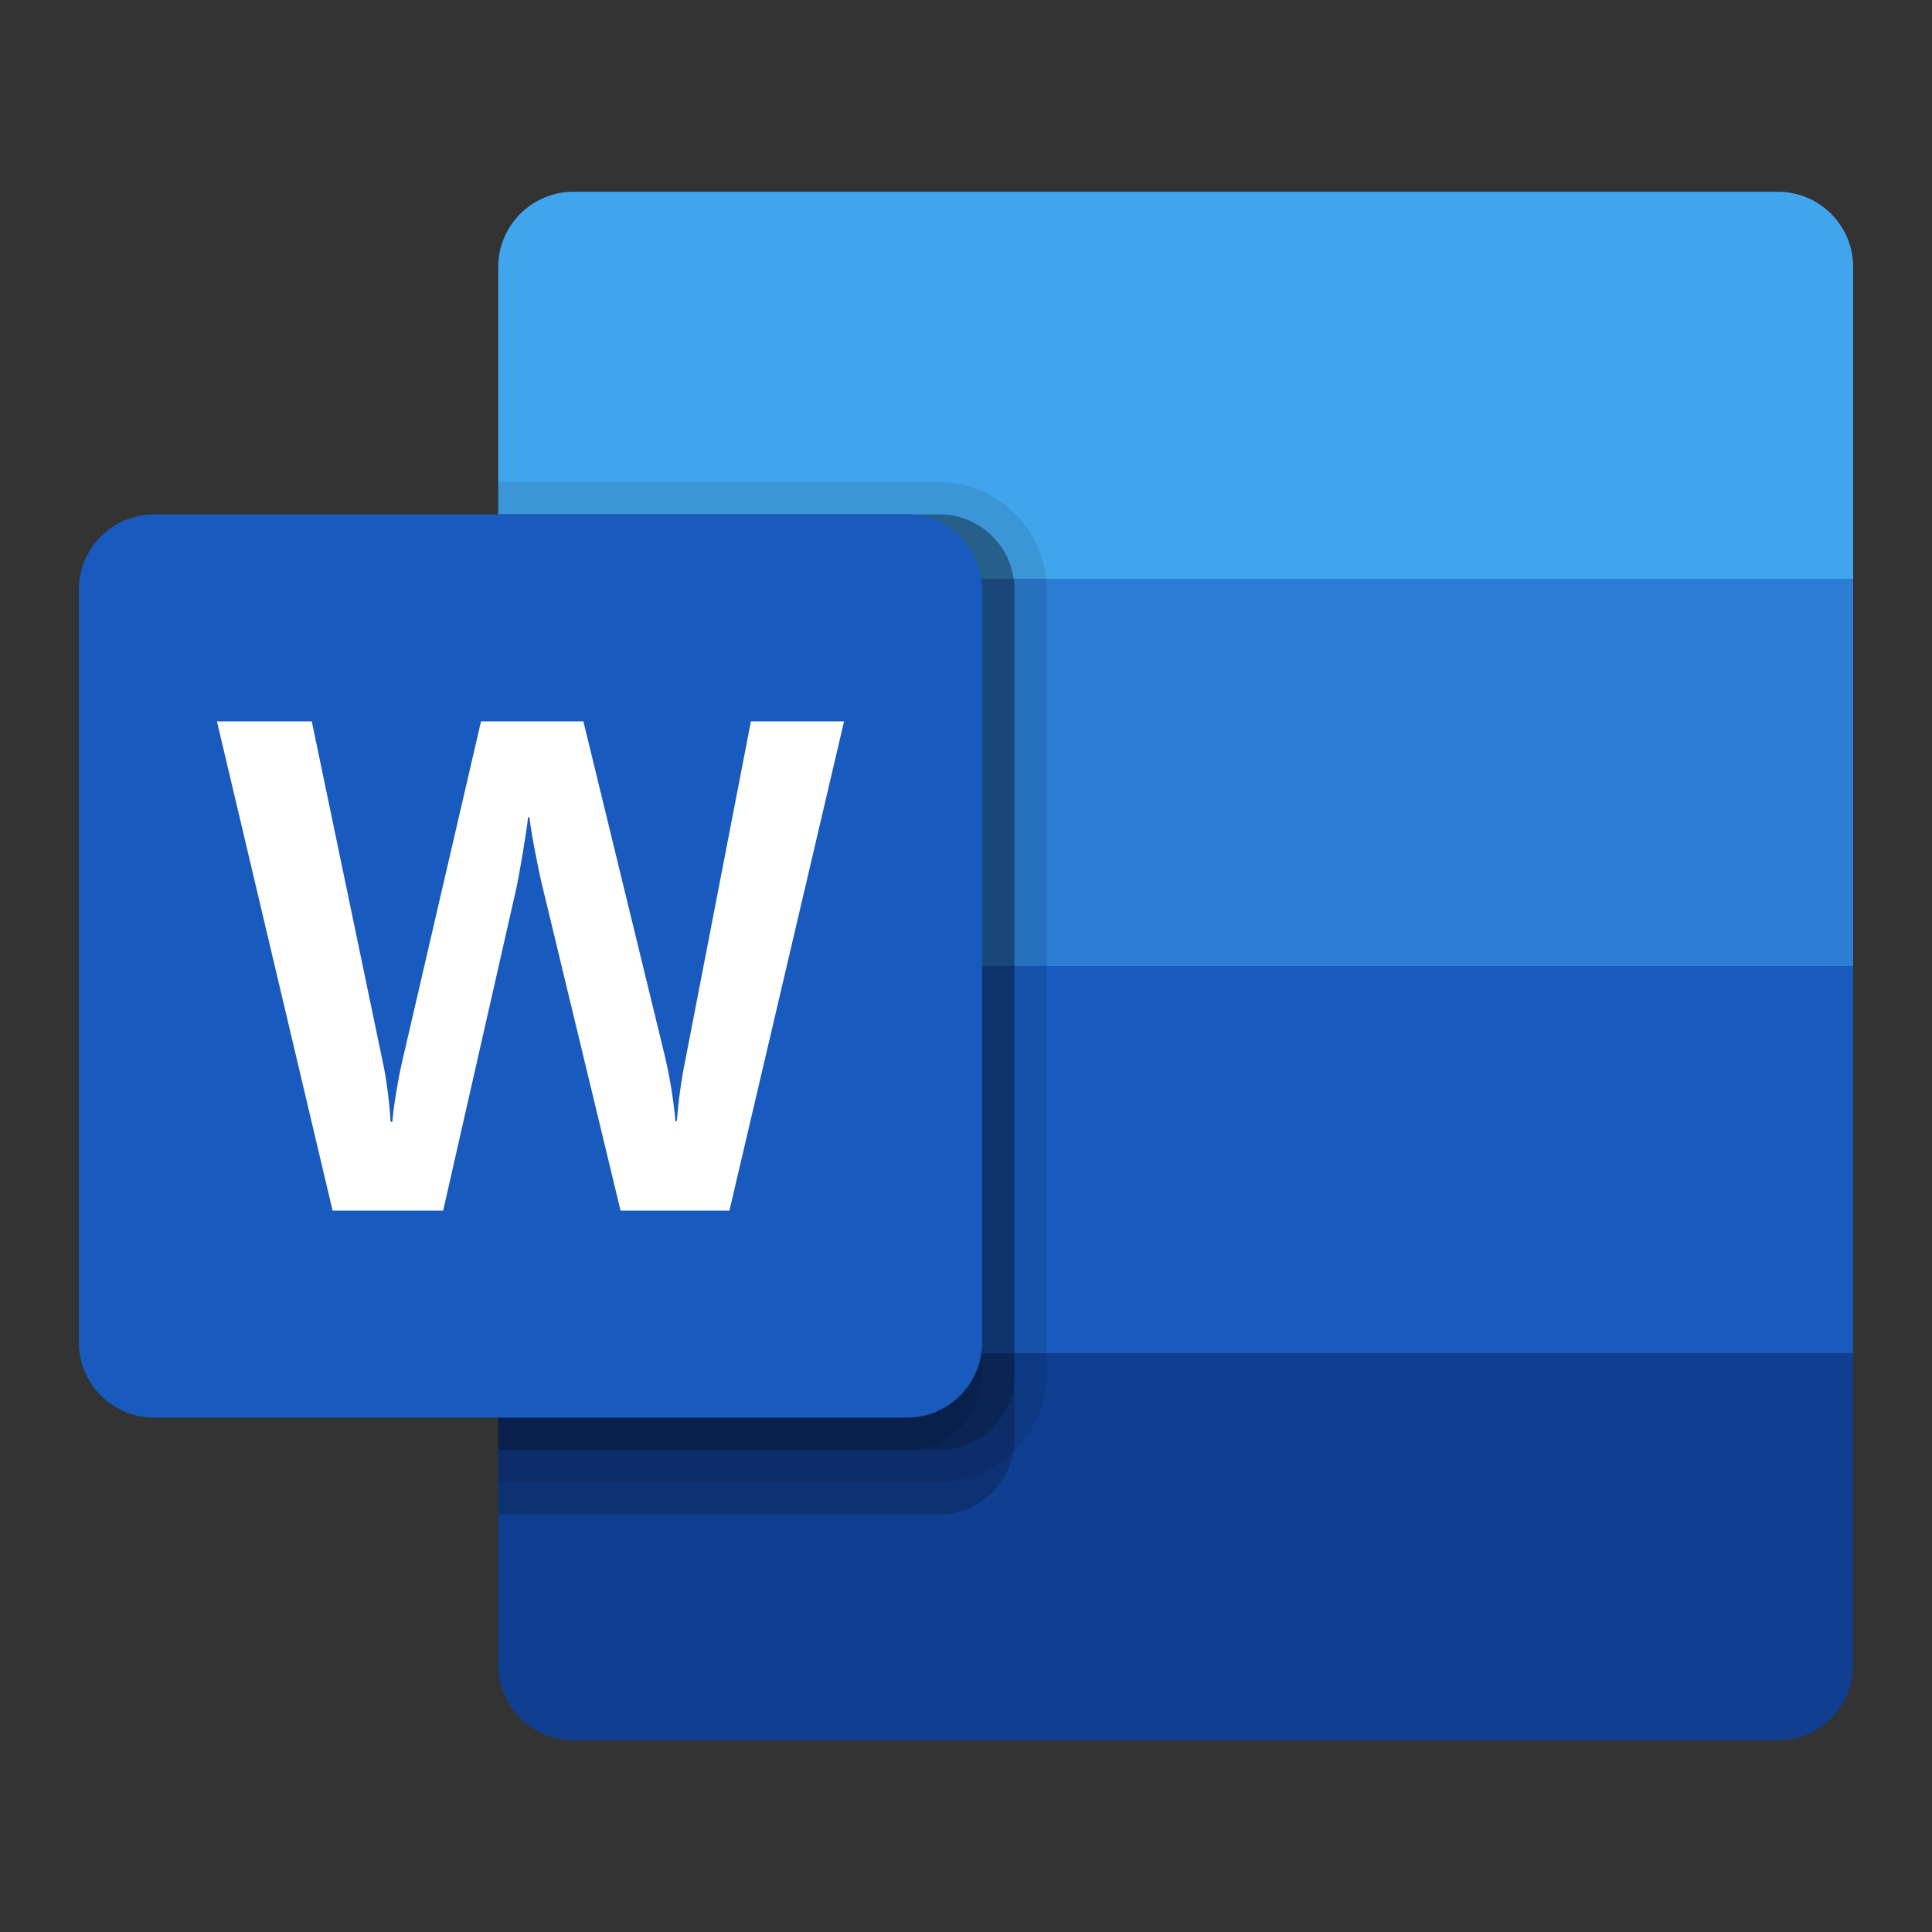 <?xml version="1.0" encoding="utf-8"?>
<!-- Generator: Adobe Illustrator 16.0.0, SVG Export Plug-In . SVG Version: 6.00 Build 0)  -->
<!DOCTYPE svg PUBLIC "-//W3C//DTD SVG 1.0//EN" "http://www.w3.org/TR/2001/REC-SVG-20010904/DTD/svg10.dtd">
<svg version="1.0" id="Layer_1" xmlns="http://www.w3.org/2000/svg" xmlns:xlink="http://www.w3.org/1999/xlink" x="0px" y="0px"
	 width="800px" height="800px" viewBox="0 0 800 800" enable-background="new 0 0 800 800" xml:space="preserve">
<rect x="0" y="0" width="800" height="800" fill="#333333" stroke="none"/>
<g>
	<path fill="#103F91" d="M237.475,720.599h498.709c17.215,0,31.169-13.954,31.169-31.169V560.3H206.305v129.13
		C206.305,706.645,220.261,720.599,237.475,720.599z"/>
	<path fill="#41A5EE" d="M736.184,79.401H237.475c-17.214,0-31.17,13.955-31.17,31.169l0,0V239.7h561.048V110.57
		C767.353,93.356,753.398,79.401,736.184,79.401z"/>
	<rect x="206.305" y="400" fill="#185ABD" width="561.048" height="160.3"/>
	<rect x="206.305" y="239.7" fill="#2B7CD3" width="561.048" height="160.3"/>
	<path opacity="0.2" enable-background="new    " d="M420.037,244.11v351.854c0.028,1.796-0.149,3.588-0.534,5.342
		c-2.51,14.925-15.457,25.839-30.592,25.784H206.305V212.984h182.606c17.161-0.031,31.096,13.856,31.126,31.016
		C420.037,244.036,420.037,244.074,420.037,244.11z"/>
	<path opacity="0.1" enable-background="new    " d="M433.396,244.11v325.138c-0.229,24.473-20.013,44.256-44.484,44.485H206.305
		V199.626h182.606C413.444,199.712,433.31,219.577,433.396,244.11z"/>
	<path opacity="0.2" enable-background="new    " d="M420.037,244.11v325.138c0.031,17.161-13.856,31.096-31.016,31.126
		c-0.038,0-0.074,0-0.11,0H206.305v-387.39h182.606c17.161-0.031,31.096,13.856,31.126,31.016
		C420.037,244.036,420.037,244.074,420.037,244.11z"/>
	<path opacity="0.1" enable-background="new    " d="M406.679,244.11v325.138c0.031,17.161-13.856,31.096-31.016,31.126
		c-0.038,0-0.073,0-0.11,0H206.305v-387.39h169.248c17.161-0.031,31.096,13.856,31.126,31.016
		C406.679,244.036,406.679,244.074,406.679,244.11z"/>
	<path fill="#185ABD" d="M63.816,212.984H375.51c17.214,0,31.169,13.955,31.169,31.169v311.692
		c0,17.217-13.955,31.171-31.169,31.171H63.816c-17.214,0-31.169-13.954-31.169-31.171V244.153
		C32.647,226.939,46.603,212.984,63.816,212.984z"/>
	<path fill="#FFFFFF" d="M160.539,451.991c0.612,4.804,1.013,8.995,1.201,12.573h0.706c0.282-3.389,0.824-7.485,1.626-12.289
		c0.799-4.804,1.575-8.856,2.33-12.15L199.181,298.7h42.386l33.908,139.304c1.988,8.658,3.405,17.438,4.238,26.28h0.564
		c0.634-8.544,1.813-17.038,3.531-25.432L310.937,298.7h38.569l-47.471,202.6h-45.07l-32.354-134.22
		c-0.942-3.86-2.002-8.9-3.18-15.117c-1.179-6.216-1.909-10.736-2.188-13.563h-0.566c-0.377,3.299-1.106,8.196-2.188,14.694
		c-1.083,6.498-1.954,11.301-2.615,14.411L183.497,501.3h-45.775L89.826,298.7h39.277l29.527,141.708
		C159.29,443.328,159.925,447.188,160.539,451.991z"/>
</g>
</svg>
